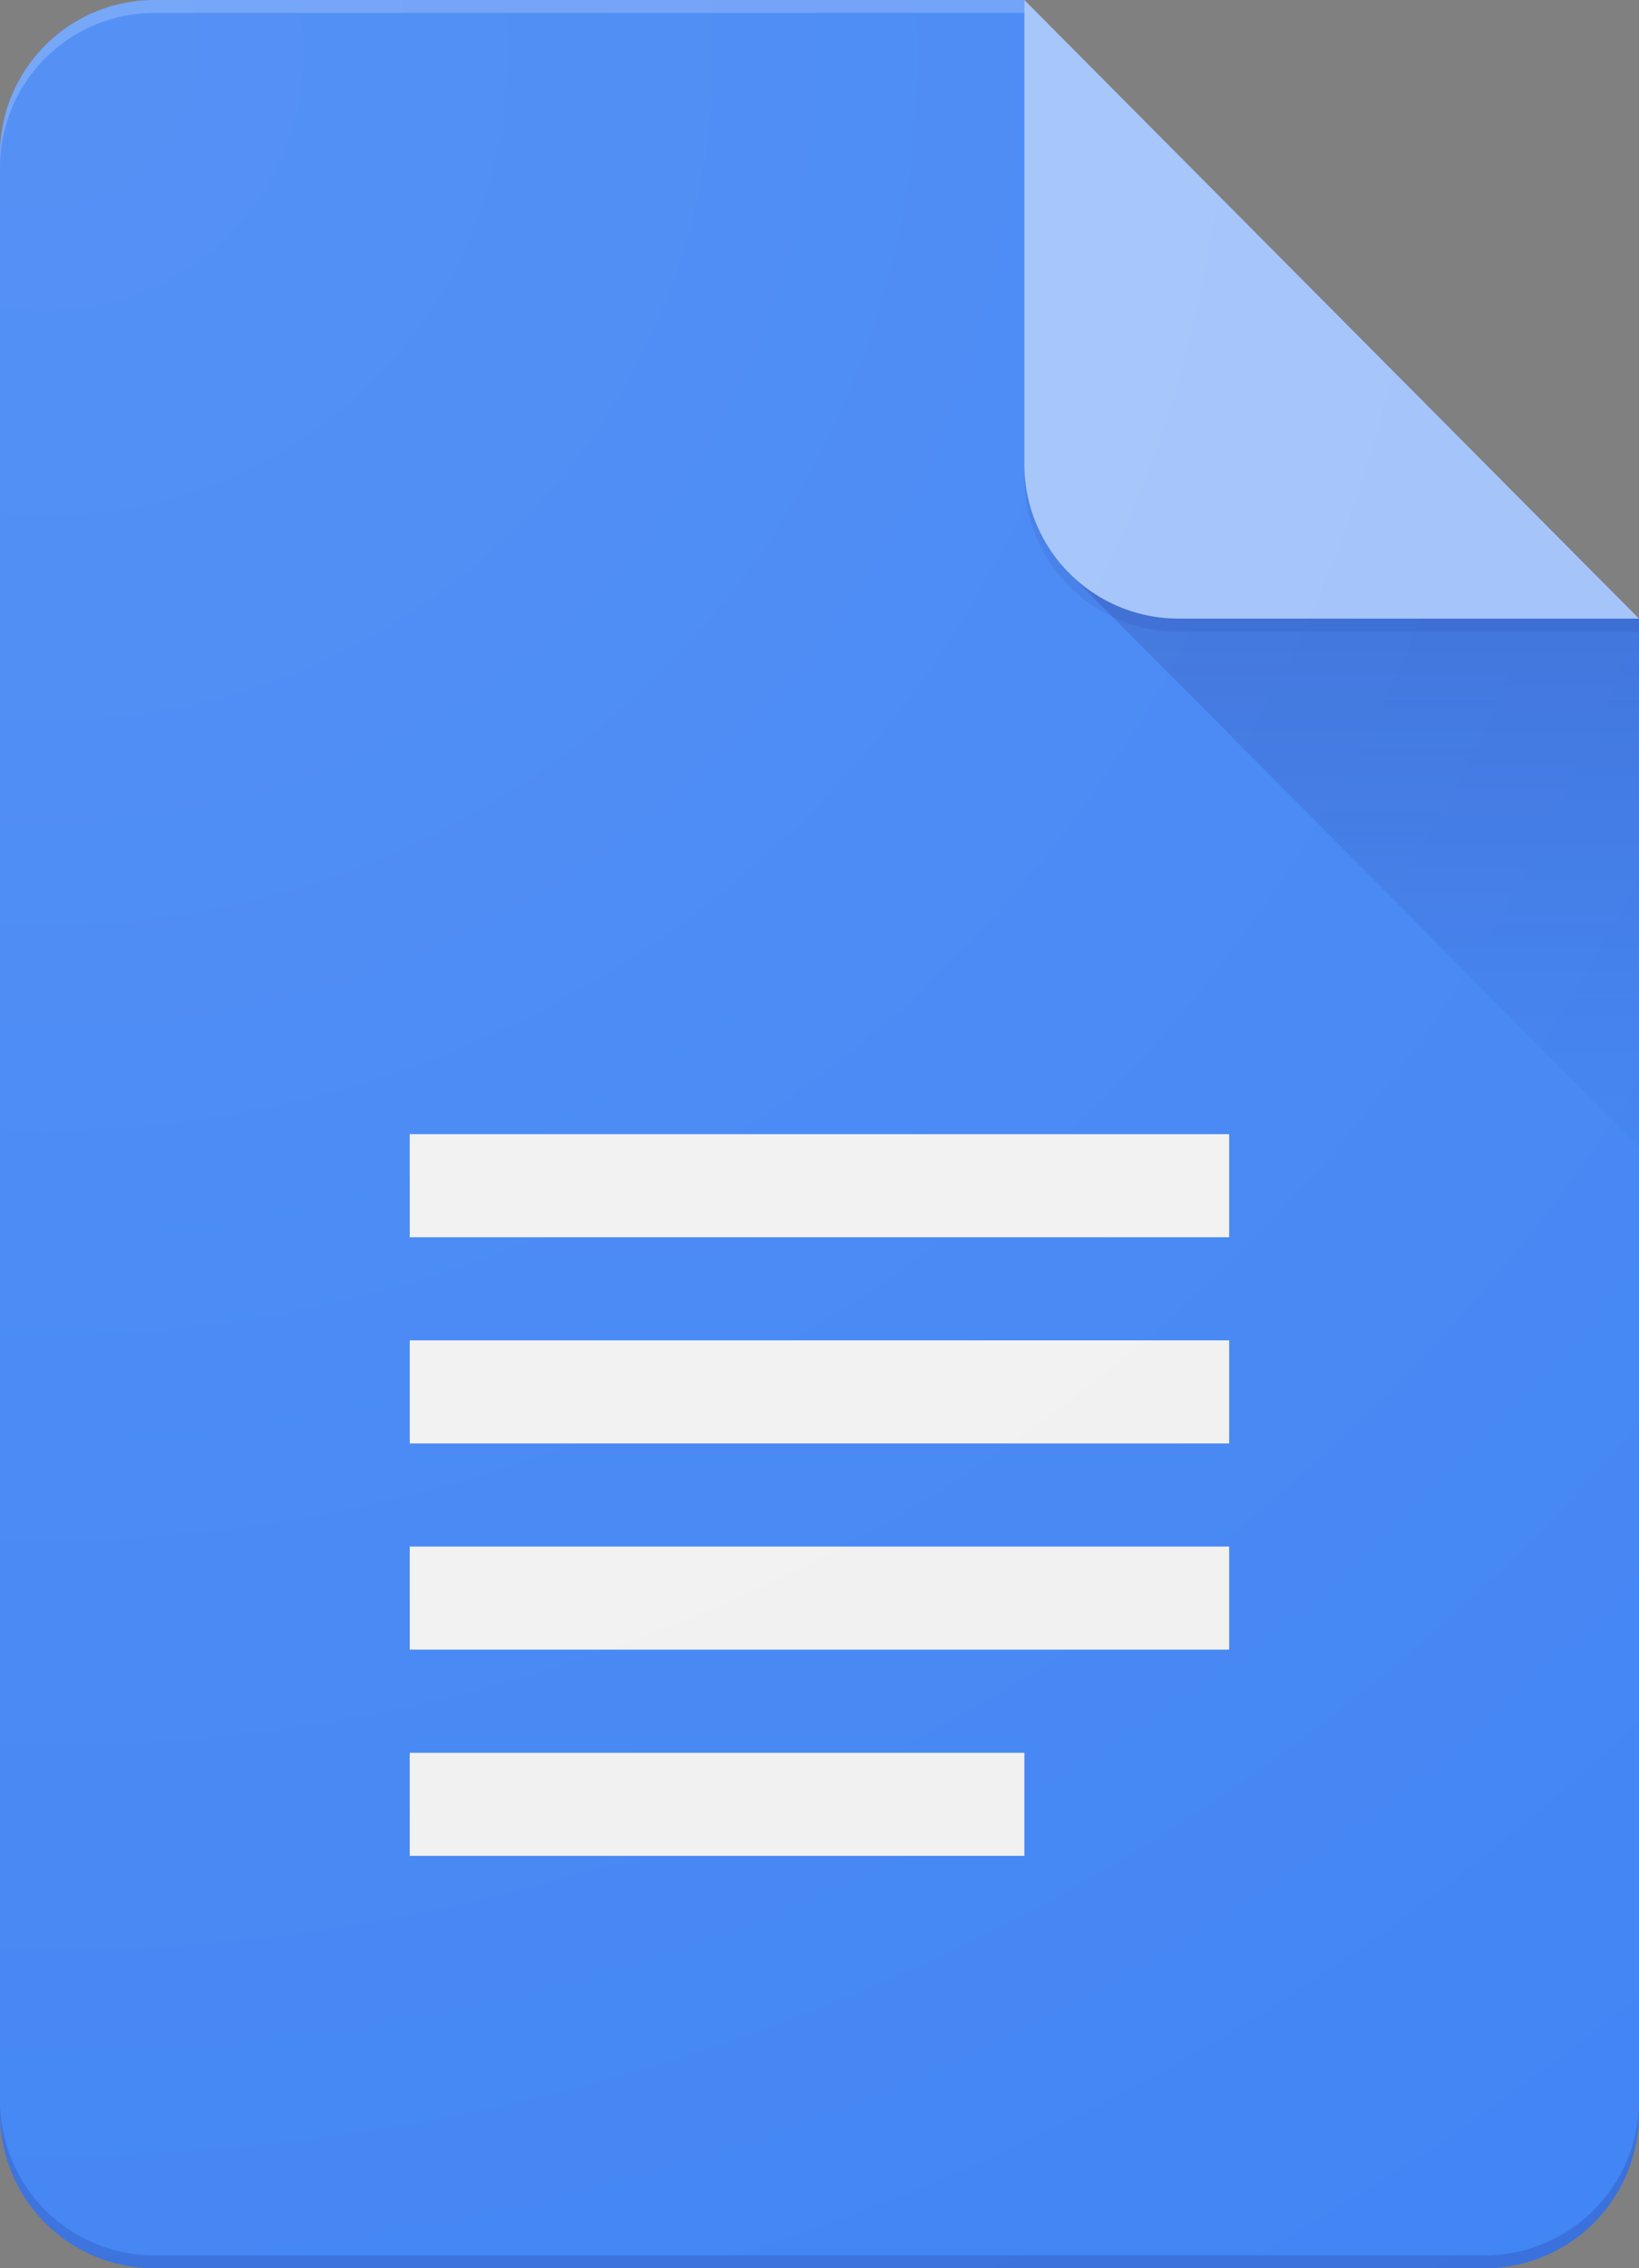 <svg xmlns="http://www.w3.org/2000/svg" xmlns:xlink="http://www.w3.org/1999/xlink" width="72.308" height="100" viewBox="0 0 72.308 100">
  <rect x="0" y="0" width="72.308" height="100" fill="#808080" stroke="none"/>
  <defs>
    <linearGradient id="linear-gradient" x1="0.5" y1="0.086" x2="0.5" y2="1" gradientUnits="objectBoundingBox">
      <stop offset="0" stop-color="#1a237e" stop-opacity="0.2"/>
      <stop offset="1" stop-color="#1a237e" stop-opacity="0.02"/>
    </linearGradient>
    <radialGradient id="radial-gradient" cx="0.032" cy="0.027" r="1.612" gradientTransform="translate(0 0.008) scale(1 0.723)" gradientUnits="objectBoundingBox">
      <stop offset="0" stop-color="#fff" stop-opacity="0.102"/>
      <stop offset="1" stop-color="#fff" stop-opacity="0"/>
    </radialGradient>
  </defs>
  <g id="Page-1" transform="translate(0 0)">
    <g id="Consumer-Apps-Docs-Large-VD-R8">
      <g id="Hero">
        <g id="Personal" transform="translate(0 0)">
          <g id="Docs-icon" transform="translate(0 0)">
            <g id="Group" transform="translate(0 0)">
              <g id="Clipped" transform="translate(0 0)">
                <path id="Path" d="M45.192,0H6.779A6.819,6.819,0,0,0,0,6.818V93.182A6.819,6.819,0,0,0,6.779,100h58.75a6.819,6.819,0,0,0,6.779-6.818V27.273L56.49,15.909Z" fill="#4285f4"/>
              </g>
              <g id="Clipped-2" data-name="Clipped" transform="translate(47.175 25.278)">
                <path id="Path-2" data-name="Path" d="M30.664,16.431,55.8,41.7V18.425Z" transform="translate(-30.664 -16.431)" fill="url(#linear-gradient)"/>
              </g>
              <g id="Clipped-3" data-name="Clipped" transform="translate(18.077 50)">
                <path id="Shape" d="M11.75,55.227H47.9V50.682H11.75Zm0,9.091H38.865V59.773H11.75Zm0-31.818v4.545H47.9V32.5Zm0,13.636H47.9V41.591H11.75Z" transform="translate(-11.75 -32.5)" fill="#f1f1f1"/>
              </g>
              <g id="Clipped-4" data-name="Clipped" transform="translate(45.192)">
                <g id="Group-2" data-name="Group">
                  <g id="Group_2" data-name="Group 2">
                    <path id="Path-3" data-name="Path" d="M2.938,2.955V23.409a6.8,6.8,0,0,0,6.779,6.818H30.053Z" transform="translate(-2.938 -2.955)" fill="#a1c2fa"/>
                  </g>
                </g>
              </g>
              <g id="Clipped-5" data-name="Clipped" transform="translate(0 0)">
                <path id="Path-4" data-name="Path" d="M6.779,0A6.819,6.819,0,0,0,0,6.818v.568A6.819,6.819,0,0,1,6.779.568H45.192V0Z" fill="rgba(255,255,255,0.2)"/>
              </g>
              <g id="Clipped-6" data-name="Clipped" transform="translate(0 92.614)">
                <path id="Path-5" data-name="Path" d="M65.529,67.017H6.779A6.819,6.819,0,0,1,0,60.2v.568a6.819,6.819,0,0,0,6.779,6.818h58.75a6.819,6.819,0,0,0,6.779-6.818V60.2A6.819,6.819,0,0,1,65.529,67.017Z" transform="translate(0 -60.199)" fill="rgba(26,35,126,0.2)"/>
              </g>
              <g id="Clipped-7" data-name="Clipped" transform="translate(45.192 20.455)">
                <path id="Path-6" data-name="Path" d="M36.154,20.114A6.8,6.8,0,0,1,29.375,13.3v.568a6.8,6.8,0,0,0,6.779,6.818H56.49v-.568Z" transform="translate(-29.375 -13.295)" fill="rgba(26,35,126,0.1)"/>
              </g>
            </g>
            <path id="Path-7" data-name="Path" d="M45.192,0H6.779A6.819,6.819,0,0,0,0,6.818V93.182A6.819,6.819,0,0,0,6.779,100h58.75a6.819,6.819,0,0,0,6.779-6.818V27.273Z" transform="translate(0 0)" fill="url(#radial-gradient)"/>
          </g>
        </g>
      </g>
    </g>
  </g>
</svg>
